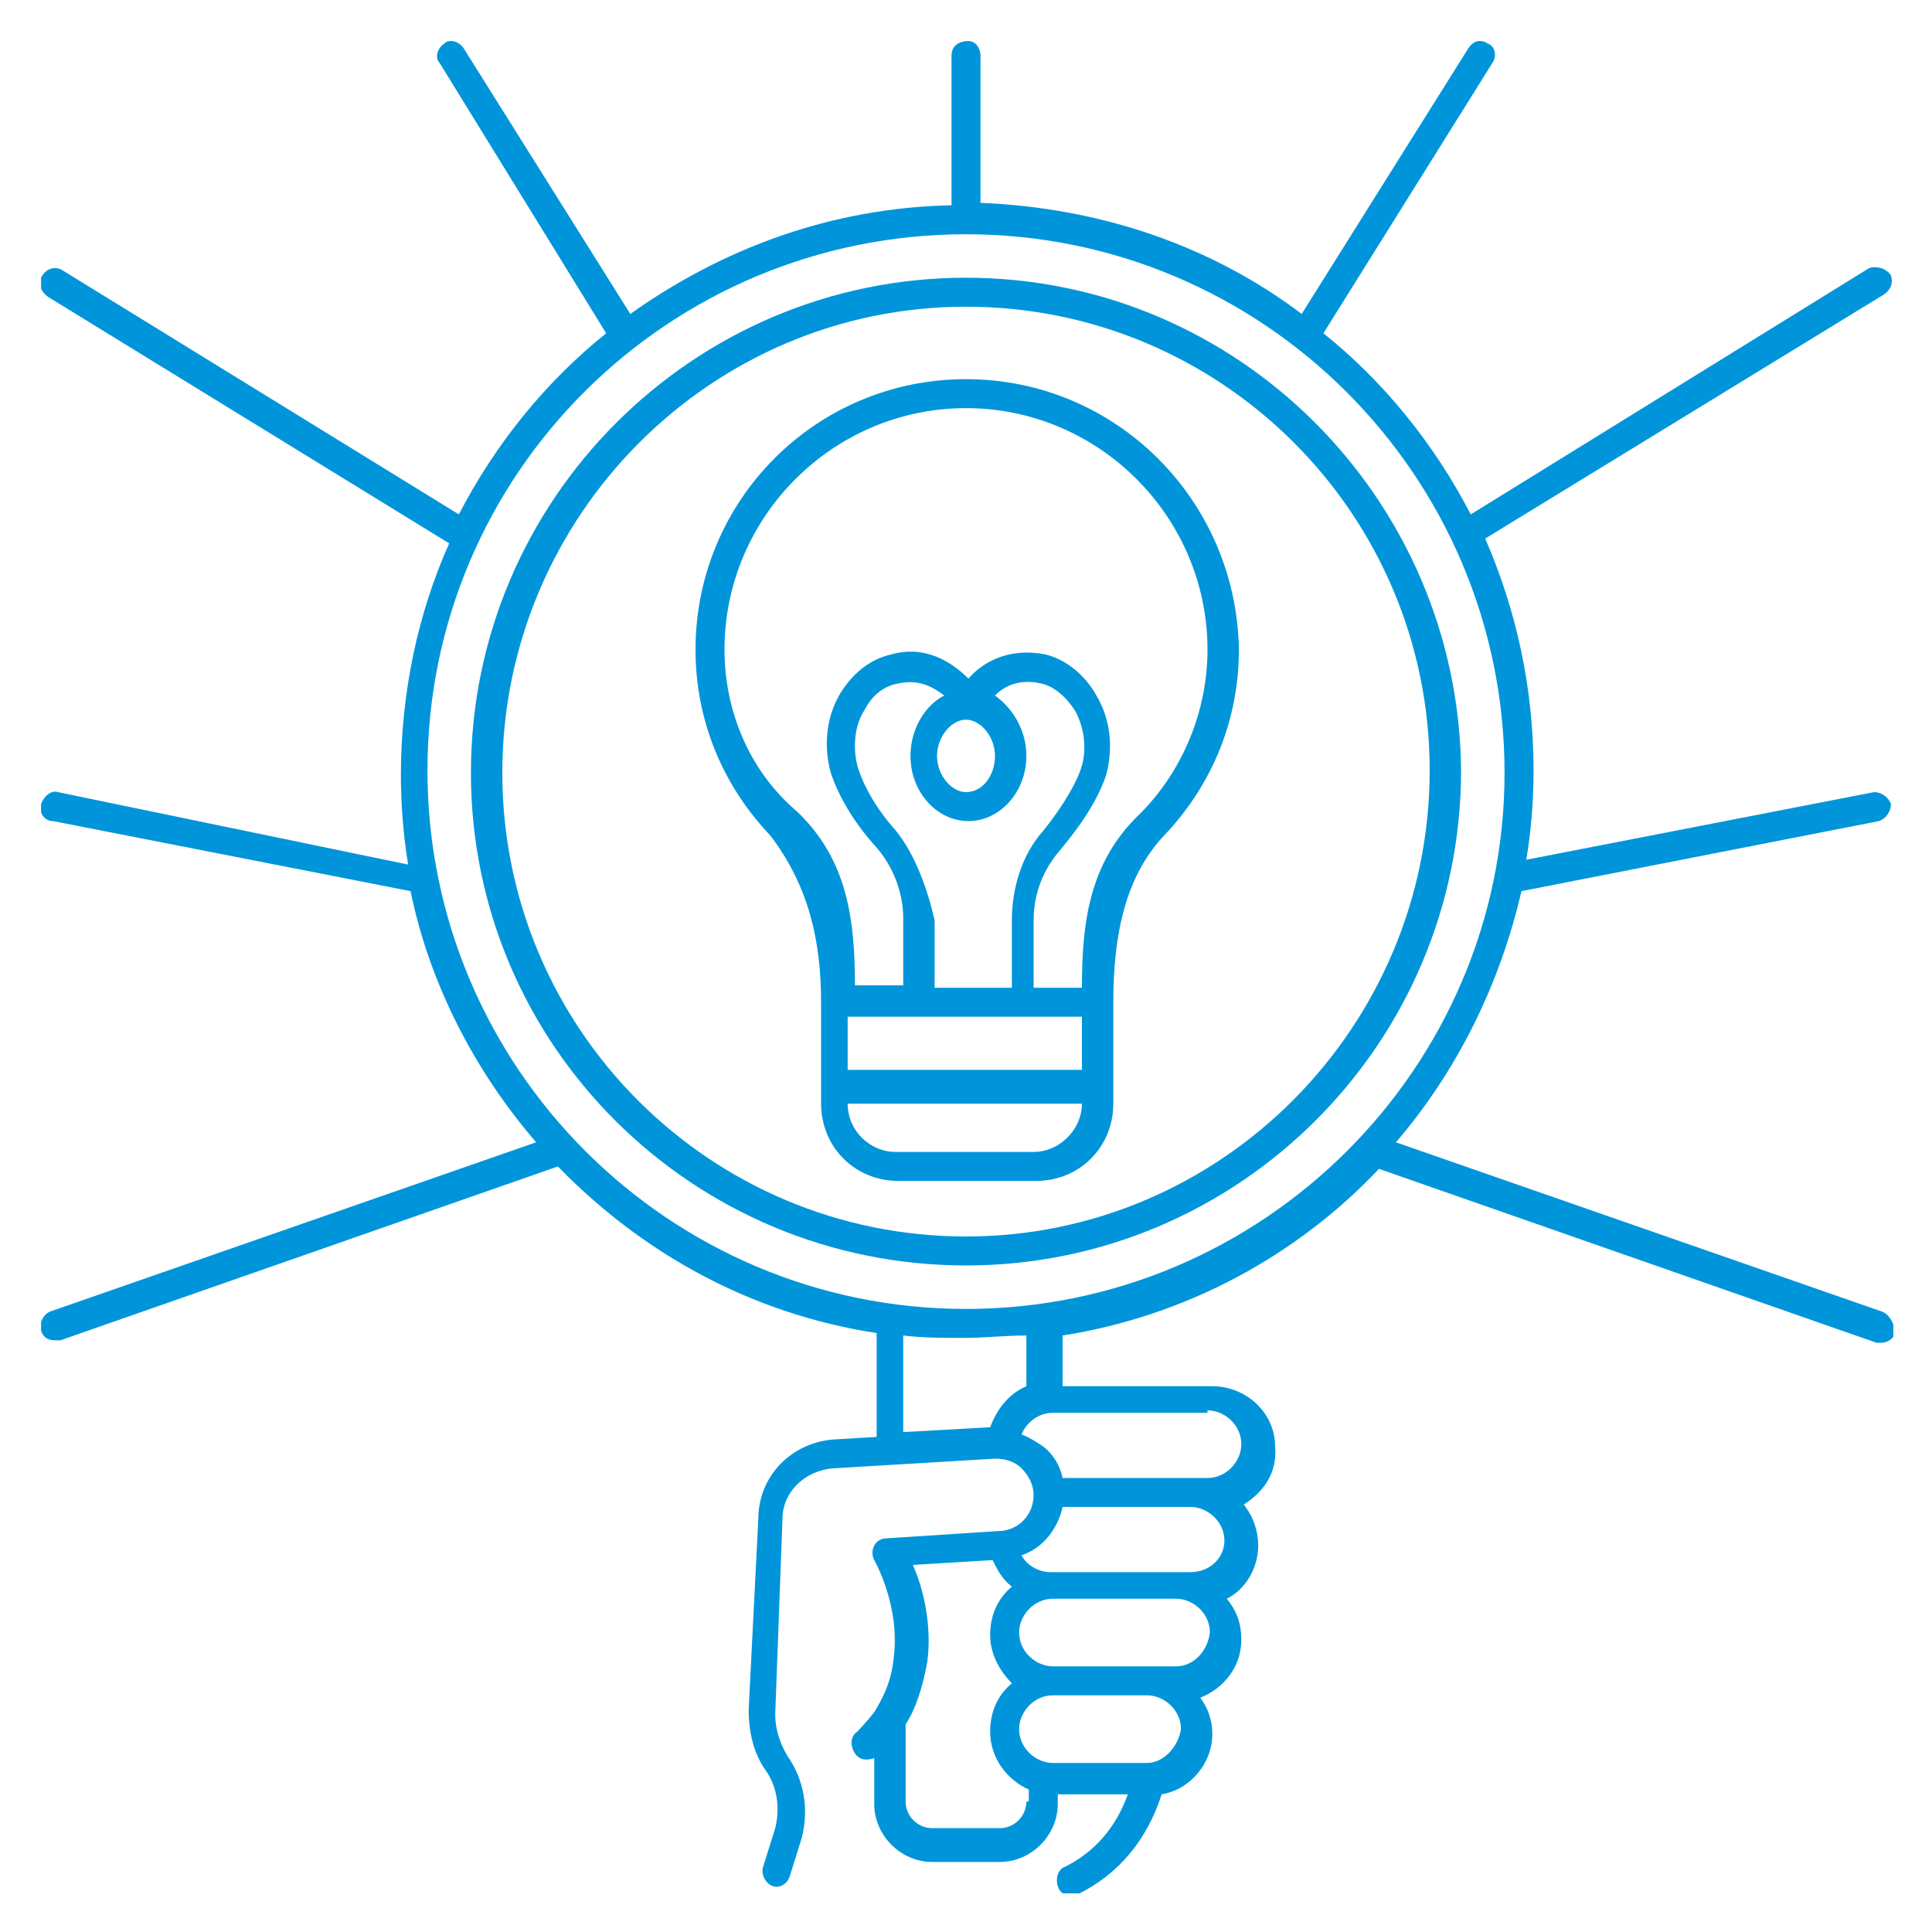 <?xml version="1.0" encoding="utf-8"?>
<!-- Generator: Adobe Illustrator 27.5.0, SVG Export Plug-In . SVG Version: 6.00 Build 0)  -->
<svg version="1.1" id="Layer_1" xmlns="http://www.w3.org/2000/svg" xmlns:xlink="http://www.w3.org/1999/xlink" x="0px" y="0px"
	 viewBox="0 0 80 80" style="enable-background:new 0 0 80 80;" xml:space="preserve">
<style type="text/css">
	.st0{clip-path:url(#SVGID_00000079472229524624840210000000986129169185954189_);fill:#0095DA;}
</style>
<g>
	<defs>
		<rect id="SVGID_1_" x="1.7" y="1.7" width="76.7" height="76.7"/>
	</defs>
	<clipPath id="SVGID_00000148644303779904246360000006866418426319322293_">
		<use xlink:href="#SVGID_1_"  style="overflow:visible;"/>
	</clipPath>
	<path style="clip-path:url(#SVGID_00000148644303779904246360000006866418426319322293_);fill:#0095DA;" d="M47.2,33.7
		c-2.1,2-2.4,4.5-2.4,7.2l-2,0l0-2.8c0-1.1,0.4-2.1,1.1-2.9c1-1.2,1.6-2.2,1.9-3.1c0.3-1.1,0.2-2.3-0.4-3.3
		c-0.5-0.9-1.3-1.5-2.1-1.7c-1.5-0.3-2.6,0.3-3.2,1c-0.7-0.7-1.8-1.4-3.2-1c-0.9,0.2-1.6,0.8-2.1,1.6c-0.6,1-0.7,2.2-0.4,3.3
		c0.3,0.9,0.9,2,1.9,3.1c0.7,0.8,1.1,1.9,1.1,2.9l0,2.8l-2,0c0-2.7-0.3-5.2-2.4-7.2C31,31.9,30,29.4,30,26.9c0-5.5,4.5-10,10-10h0
		c5.5,0,10,4.5,10,10C50,29.4,49,31.9,47.2,33.7z M40,29.8L40,29.8c0.6,0,1.2,0.7,1.2,1.5s-0.5,1.5-1.2,1.5c-0.6,0-1.2-0.7-1.2-1.5
		C38.8,30.5,39.4,29.8,40,29.8 M37.1,34.4c-0.9-1-1.4-2-1.6-2.7c-0.2-0.8-0.1-1.7,0.3-2.3c0.3-0.6,0.8-1,1.4-1.1
		c0.9-0.2,1.5,0.2,1.9,0.5c-0.8,0.4-1.4,1.4-1.4,2.5c0,1.5,1.1,2.7,2.4,2.7h0c1.3,0,2.4-1.2,2.4-2.7c0-1.1-0.6-2-1.3-2.5
		c0.4-0.4,1-0.7,1.9-0.5c0.5,0.1,1,0.5,1.4,1.1c0.4,0.7,0.5,1.6,0.3,2.3c-0.2,0.7-0.8,1.7-1.6,2.7c-0.9,1-1.3,2.4-1.3,3.7l0,2.8
		l-3.2,0l0-2.8C38.4,36.8,37.9,35.4,37.1,34.4z M44.8,44.3l-9.7,0l0-2.2l9.7,0L44.8,44.3z M44.2,47.1c-0.4,0.4-0.9,0.6-1.4,0.6h0
		l-5.7,0c-1.1,0-2-0.9-2-2l9.7,0C44.8,46.2,44.6,46.7,44.2,47.1z M40,15.7L40,15.7c-6.2,0-11.2,5-11.2,11.2c0,2.9,1.1,5.6,3.1,7.7
		c1.6,2.1,2.1,4.4,2.1,6.9l0,4.2c0,1.8,1.4,3.2,3.2,3.2l5.7,0h0c1.8,0,3.2-1.4,3.2-3.2l0-4.2c0-2.8,0.5-5.2,2.1-6.9
		c2-2.1,3.1-4.8,3.1-7.7C51.2,20.7,46.2,15.7,40,15.7z"/>
	<path style="clip-path:url(#SVGID_00000148644303779904246360000006866418426319322293_);fill:#0095DA;" d="M40,51.2
		c-10.6,0-19.2-8.6-19.2-19.2S29.4,12.7,40,12.7s19.2,8.6,19.2,19.2S50.6,51.2,40,51.2 M40,11.5c-11.3,0-20.5,9.2-20.5,20.5
		S28.7,52.4,40,52.4s20.5-9.2,20.5-20.5C60.4,20.7,51.3,11.5,40,11.5"/>
	<path style="clip-path:url(#SVGID_00000148644303779904246360000006866418426319322293_);fill:#0095DA;" d="M40,54.2
		c-12.3,0-22.3-10-22.3-22.3S27.7,9.7,40,9.7s22.3,10,22.3,22.3C62.3,44.2,52.3,54.2,40,54.2 M50,58.4c0.7,0,1.4,0.6,1.4,1.4
		c0,0.7-0.6,1.4-1.4,1.4h-6c-0.1-0.5-0.4-1-0.8-1.3c-0.3-0.2-0.6-0.4-0.9-0.5c0.2-0.5,0.7-0.9,1.3-0.9H50z M49.3,65.1h-5.8
		c-0.5,0-1-0.3-1.2-0.7c0.9-0.3,1.5-1.1,1.7-2h5.3c0.7,0,1.4,0.6,1.4,1.4C50.7,64.5,50.1,65.1,49.3,65.1z M48.7,69h-5.1
		c-0.7,0-1.4-0.6-1.4-1.4c0-0.7,0.6-1.4,1.4-1.4h5.1c0.7,0,1.4,0.6,1.4,1.4C50,68.4,49.4,69,48.7,69 M47.5,73h-3.9
		c-0.7,0-1.4-0.6-1.4-1.4c0-0.7,0.6-1.4,1.4-1.4h3.9c0.7,0,1.4,0.6,1.4,1.4C48.8,72.3,48.2,73,47.5,73 M42.5,74.6
		c0,0.6-0.5,1.1-1.1,1.1h-2.8c-0.6,0-1.1-0.5-1.1-1.1v-3.2c0.4-0.6,0.7-1.5,0.9-2.6c0.2-1.6-0.2-3.1-0.6-4l3.3-0.2
		c0.2,0.4,0.4,0.8,0.8,1.1c-0.6,0.5-0.9,1.2-0.9,2c0,0.8,0.4,1.5,0.9,2c-0.6,0.5-0.9,1.2-0.9,2c0,1.1,0.7,2,1.6,2.4V74.6z M41,59.1
		l-3.6,0.2v-4c0.8,0.1,1.7,0.1,2.5,0.1c0.9,0,1.7-0.1,2.6-0.1v2.1C41.8,57.7,41.3,58.3,41,59.1z M77.9,54.3l-20.1-7
		c2.5-2.9,4.3-6.5,5.2-10.4L77.8,34c0.3-0.1,0.5-0.4,0.5-0.7c-0.1-0.3-0.4-0.5-0.7-0.5l-14.4,2.8c0.2-1.2,0.3-2.4,0.3-3.7
		c0-3.4-0.7-6.6-2-9.6L78,12.2c0.3-0.2,0.4-0.5,0.3-0.8c-0.2-0.3-0.6-0.4-0.9-0.3L60.9,21.3c-1.5-2.9-3.6-5.5-6.1-7.5l7-11.2
		c0.2-0.3,0.1-0.7-0.2-0.8C61.3,1.6,61,1.7,60.8,2L53.9,13c-3.7-2.8-8.3-4.4-13.3-4.6V2.3c0-0.3-0.2-0.6-0.5-0.6
		c-0.4,0-0.7,0.2-0.7,0.6v6.2c-5,0.1-9.5,1.8-13.3,4.5L19.2,2c-0.2-0.3-0.6-0.4-0.8-0.2c-0.3,0.2-0.4,0.6-0.2,0.8l6.9,11.2
		c-2.5,2-4.6,4.6-6.1,7.5L2.6,11.2c-0.3-0.2-0.7-0.1-0.9,0.3c-0.1,0.3,0,0.6,0.3,0.8l16.6,10.2c-1.3,2.9-2,6.2-2,9.6
		c0,1.2,0.1,2.5,0.3,3.7L2.4,32.8c-0.3-0.1-0.6,0.2-0.7,0.5C1.6,33.6,1.8,34,2.2,34L17,36.9c0.8,3.9,2.7,7.5,5.2,10.4l-20.1,7
		c-0.3,0.1-0.5,0.5-0.4,0.8c0.1,0.3,0.3,0.4,0.6,0.4c0.1,0,0.1,0,0.2,0l20.6-7.2c3.5,3.6,8,6.1,13.2,6.9v4.3l-1.7,0.1
		c-1.8,0.1-3.2,1.5-3.2,3.3L31,70.8c0,0.9,0.2,1.8,0.7,2.5c0.5,0.7,0.6,1.6,0.4,2.4l-0.5,1.6c-0.1,0.3,0.1,0.7,0.4,0.8
		c0.3,0.1,0.6-0.1,0.7-0.4l0.5-1.6c0.3-1.2,0.1-2.4-0.6-3.4c-0.3-0.5-0.5-1.1-0.5-1.7l0.3-8.1c0-1.1,0.9-2,2.1-2.1l6.7-0.4
		c0.4,0,0.8,0.1,1.1,0.4c0.3,0.3,0.5,0.7,0.5,1.1c0,0.8-0.6,1.5-1.5,1.5l-4.6,0.3c-0.2,0-0.4,0.1-0.5,0.3c-0.1,0.2-0.1,0.4,0,0.6
		c0,0,1.1,1.9,0.8,4.1c-0.1,1-0.5,1.7-0.8,2.2c0,0,0,0,0,0c-0.4,0.5-0.7,0.8-0.7,0.8c-0.3,0.2-0.3,0.6-0.1,0.9
		c0.2,0.3,0.5,0.3,0.8,0.2v1.9c0,1.3,1.1,2.4,2.4,2.4h2.8c1.3,0,2.4-1.1,2.4-2.4v-0.4h2.9c-0.5,1.4-1.4,2.4-2.6,3
		c-0.3,0.1-0.4,0.5-0.3,0.8c0.1,0.3,0.3,0.4,0.6,0.4c0.1,0,0.2,0,0.3-0.1c1.6-0.8,2.8-2.2,3.4-4.1c1.2-0.2,2.1-1.3,2.1-2.5
		c0-0.6-0.2-1.1-0.5-1.5c1-0.4,1.7-1.3,1.7-2.4c0-0.7-0.2-1.2-0.6-1.7c0.8-0.4,1.3-1.3,1.3-2.2c0-0.6-0.2-1.2-0.6-1.7
		c0.8-0.5,1.4-1.3,1.3-2.4c0-1.4-1.2-2.5-2.6-2.5h-6.2v-2.1c5.1-0.8,9.7-3.3,13.1-6.9l20.6,7.2c0.1,0,0.1,0,0.2,0
		c0.3,0,0.5-0.2,0.6-0.4C78.4,54.7,78.2,54.4,77.9,54.3z"/>
</g>
</svg>
